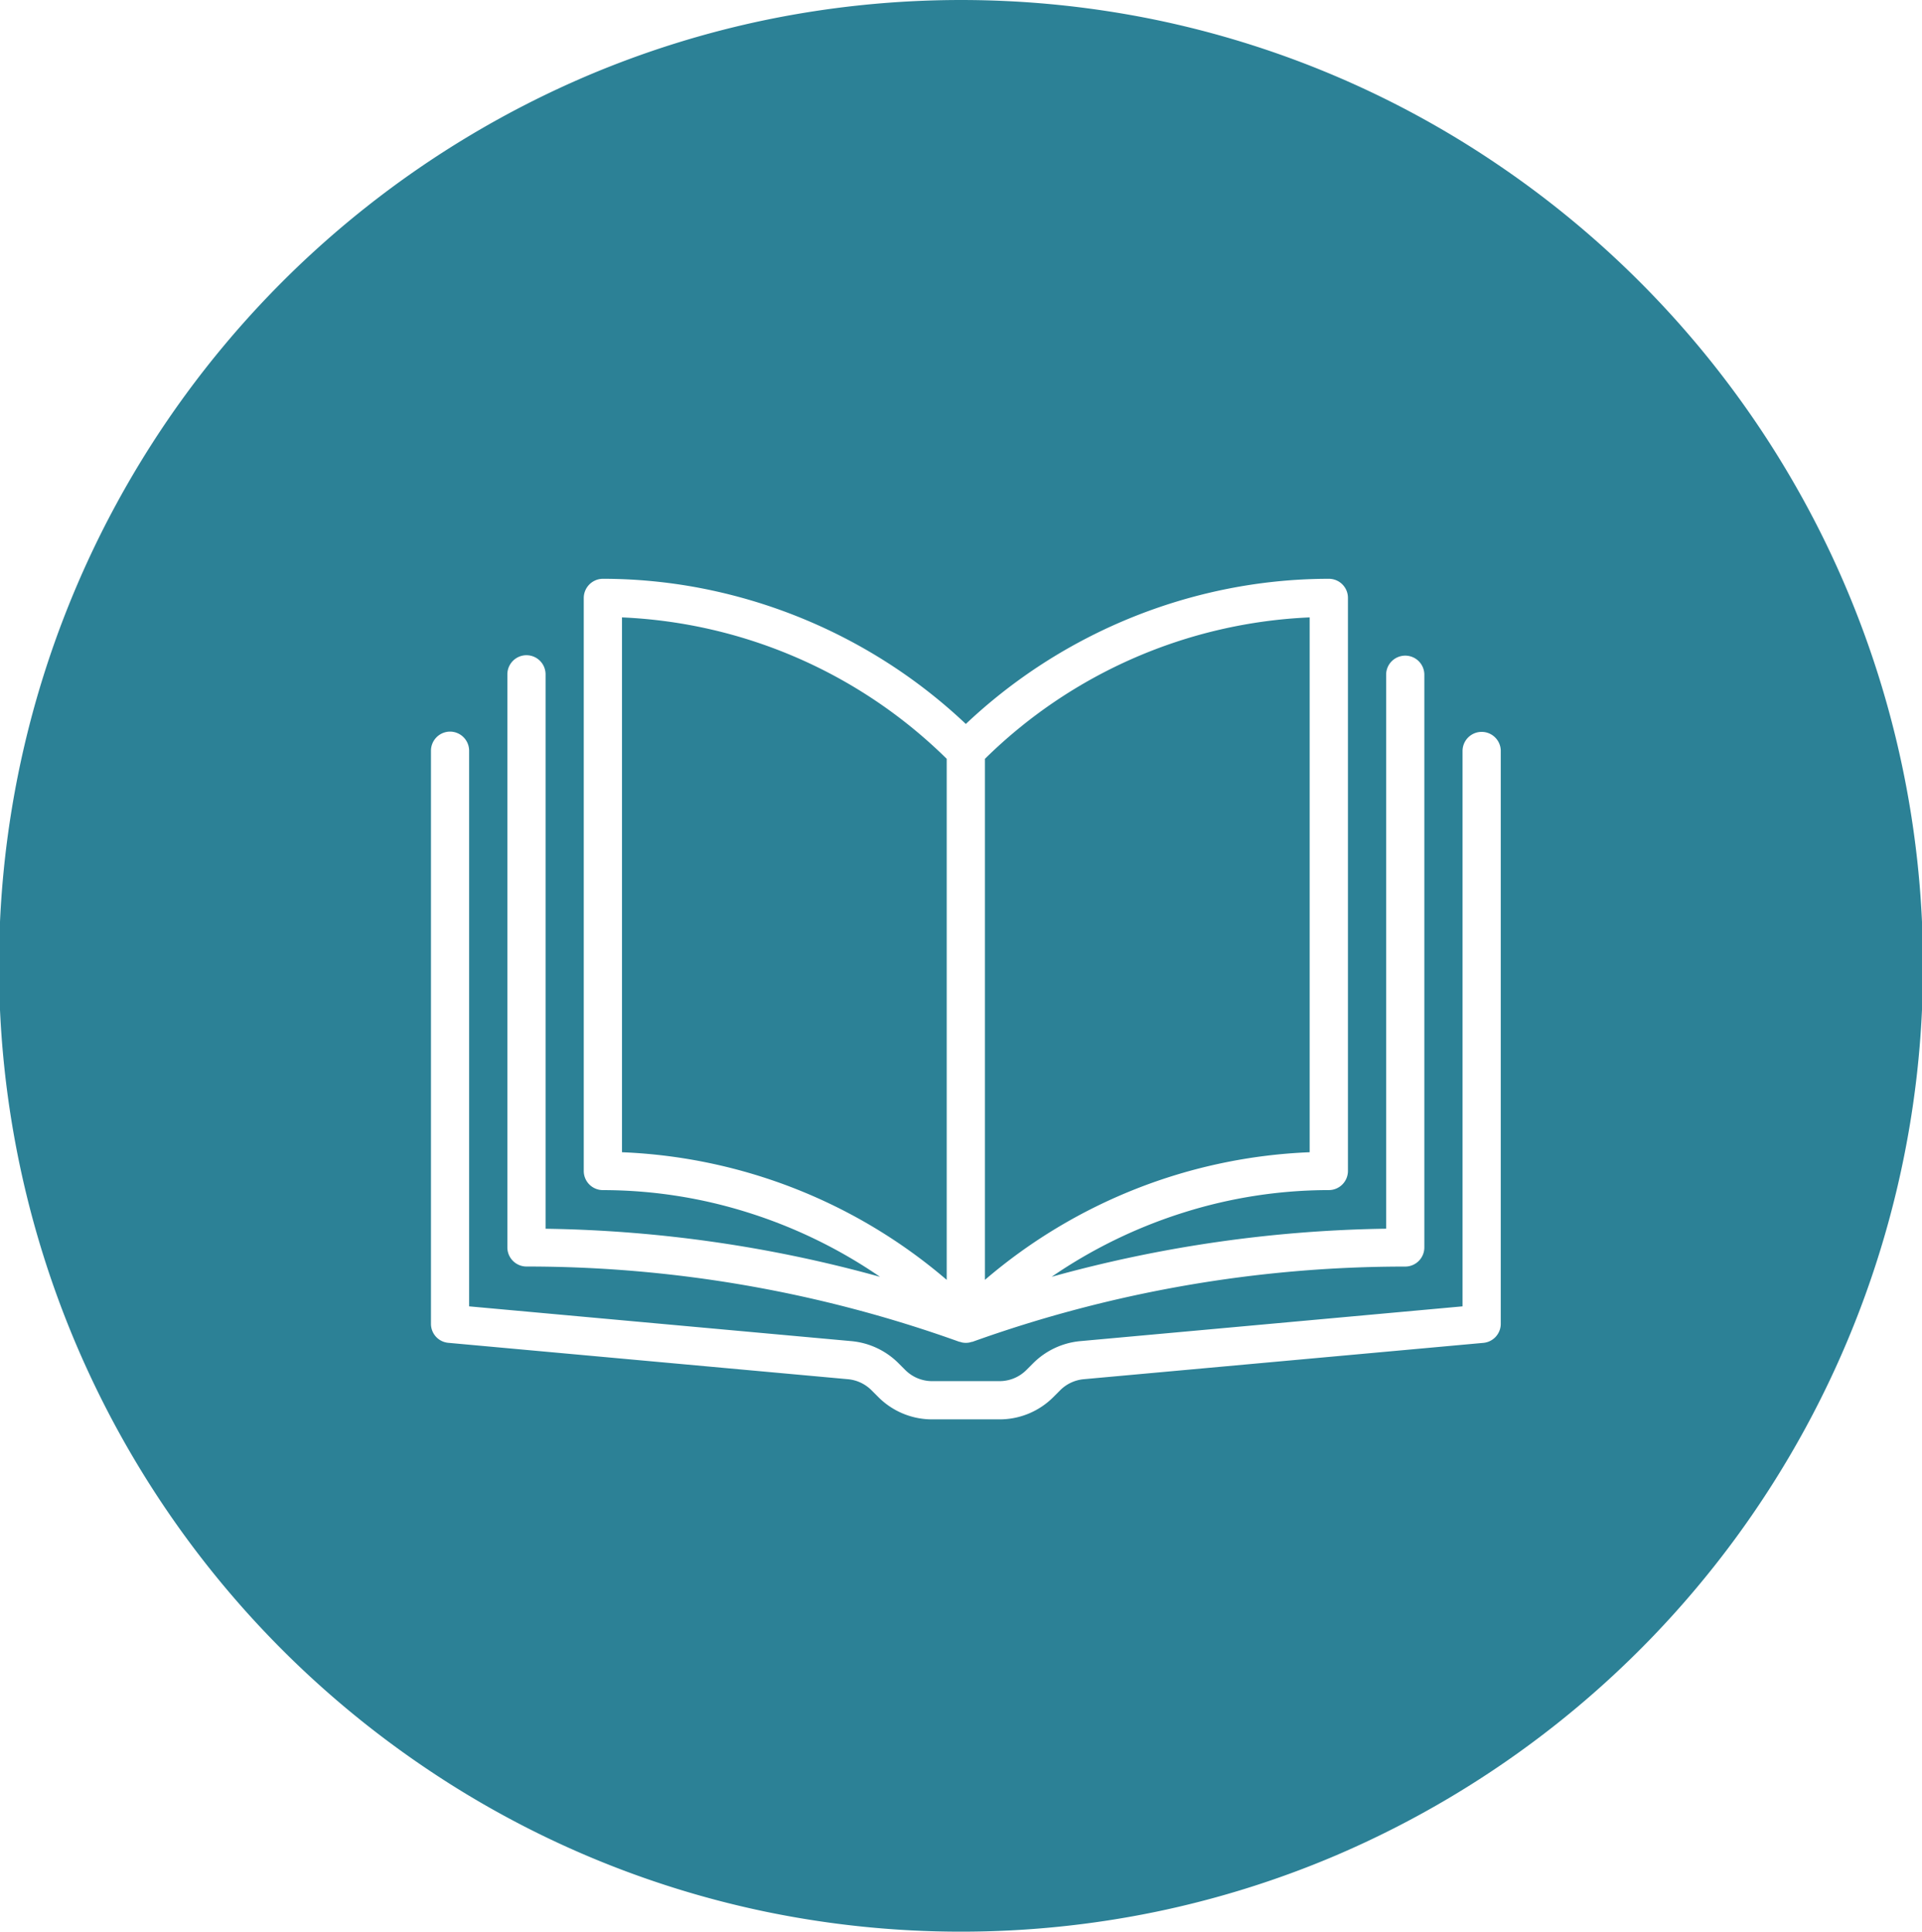 <?xml version="1.0" encoding="UTF-8"?> <svg xmlns="http://www.w3.org/2000/svg" width="199" height="200" viewBox="0 0 199 200"><path id="Subtraction_5" data-name="Subtraction 5" d="M99.5,200a99.753,99.753,0,0,1-20.053-2.032,98.691,98.691,0,0,1-35.579-15.047A100.172,100.172,0,0,1,60.77,7.858,98.638,98.638,0,0,1,79.447,2.032a99.978,99.978,0,0,1,40.106,0,98.69,98.69,0,0,1,35.579,15.047,100.172,100.172,0,0,1-16.9,175.063,98.637,98.637,0,0,1-18.677,5.827A99.75,99.75,0,0,1,99.5,200ZM46.6,75.75a1.981,1.981,0,0,0-1.979,1.979v59.333a1.971,1.971,0,0,0,1.8,1.971L87.792,142.8a3.964,3.964,0,0,1,2.44,1.142l.7.7a7.852,7.852,0,0,0,5.593,2.317h6.952a7.856,7.856,0,0,0,5.594-2.317l.7-.7a3.953,3.953,0,0,1,2.438-1.142l41.376-3.762a1.982,1.982,0,0,0,1.8-1.913V77.672a1.979,1.979,0,0,0-3.956.058v57.527l-39.575,3.6a7.926,7.926,0,0,0-4.878,2.284l-.7.7a3.926,3.926,0,0,1-2.8,1.159H96.525a3.93,3.93,0,0,1-2.8-1.159l-.7-.7a7.92,7.92,0,0,0-4.876-2.284l-39.577-3.6V77.729A1.98,1.98,0,0,0,46.6,75.75Zm7.91-7.91a1.98,1.98,0,0,0-1.978,1.977v59.337a1.981,1.981,0,0,0,1.978,1.979,132.48,132.48,0,0,1,44.824,7.795.129.129,0,0,0,.03,0,.129.129,0,0,1,.027,0,1.928,1.928,0,0,0,.218.068,1.969,1.969,0,0,0,.786,0,1.914,1.914,0,0,0,.206-.063l.014,0a.119.119,0,0,1,.026,0,.118.118,0,0,0,.029,0,132.5,132.5,0,0,1,44.825-7.795,1.981,1.981,0,0,0,1.978-1.979V69.817a1.978,1.978,0,0,0-3.955,0v57.4a136.646,136.646,0,0,0-34.633,4.979,51.345,51.345,0,0,1,13.668-6.653,50.086,50.086,0,0,1,15.031-2.324,1.98,1.98,0,0,0,1.979-1.977V61.906a1.97,1.97,0,0,0-1.921-1.977h-.363a53.915,53.915,0,0,0-10.224,1.045A55.14,55.14,0,0,0,100,74.958a54.789,54.789,0,0,0-8.123-6.347,55.265,55.265,0,0,0-18.929-7.638,53.917,53.917,0,0,0-10.224-1.045H62.36a1.992,1.992,0,0,0-1.919,1.977v59.339a1.98,1.98,0,0,0,1.979,1.977,50.079,50.079,0,0,1,15.03,2.324A51.348,51.348,0,0,1,91.118,132.2a136.631,136.631,0,0,0-34.631-4.979v-57.4A1.98,1.98,0,0,0,54.508,67.84Zm47.47,64.678V78.565A51.063,51.063,0,0,1,135.6,63.924V119.3a55.044,55.044,0,0,0-33.623,13.214Zm-3.956,0h0A55.039,55.039,0,0,0,64.4,119.3V63.924A51.057,51.057,0,0,1,98.021,78.565v53.952Z" fill="#2c8196"></path></svg> 